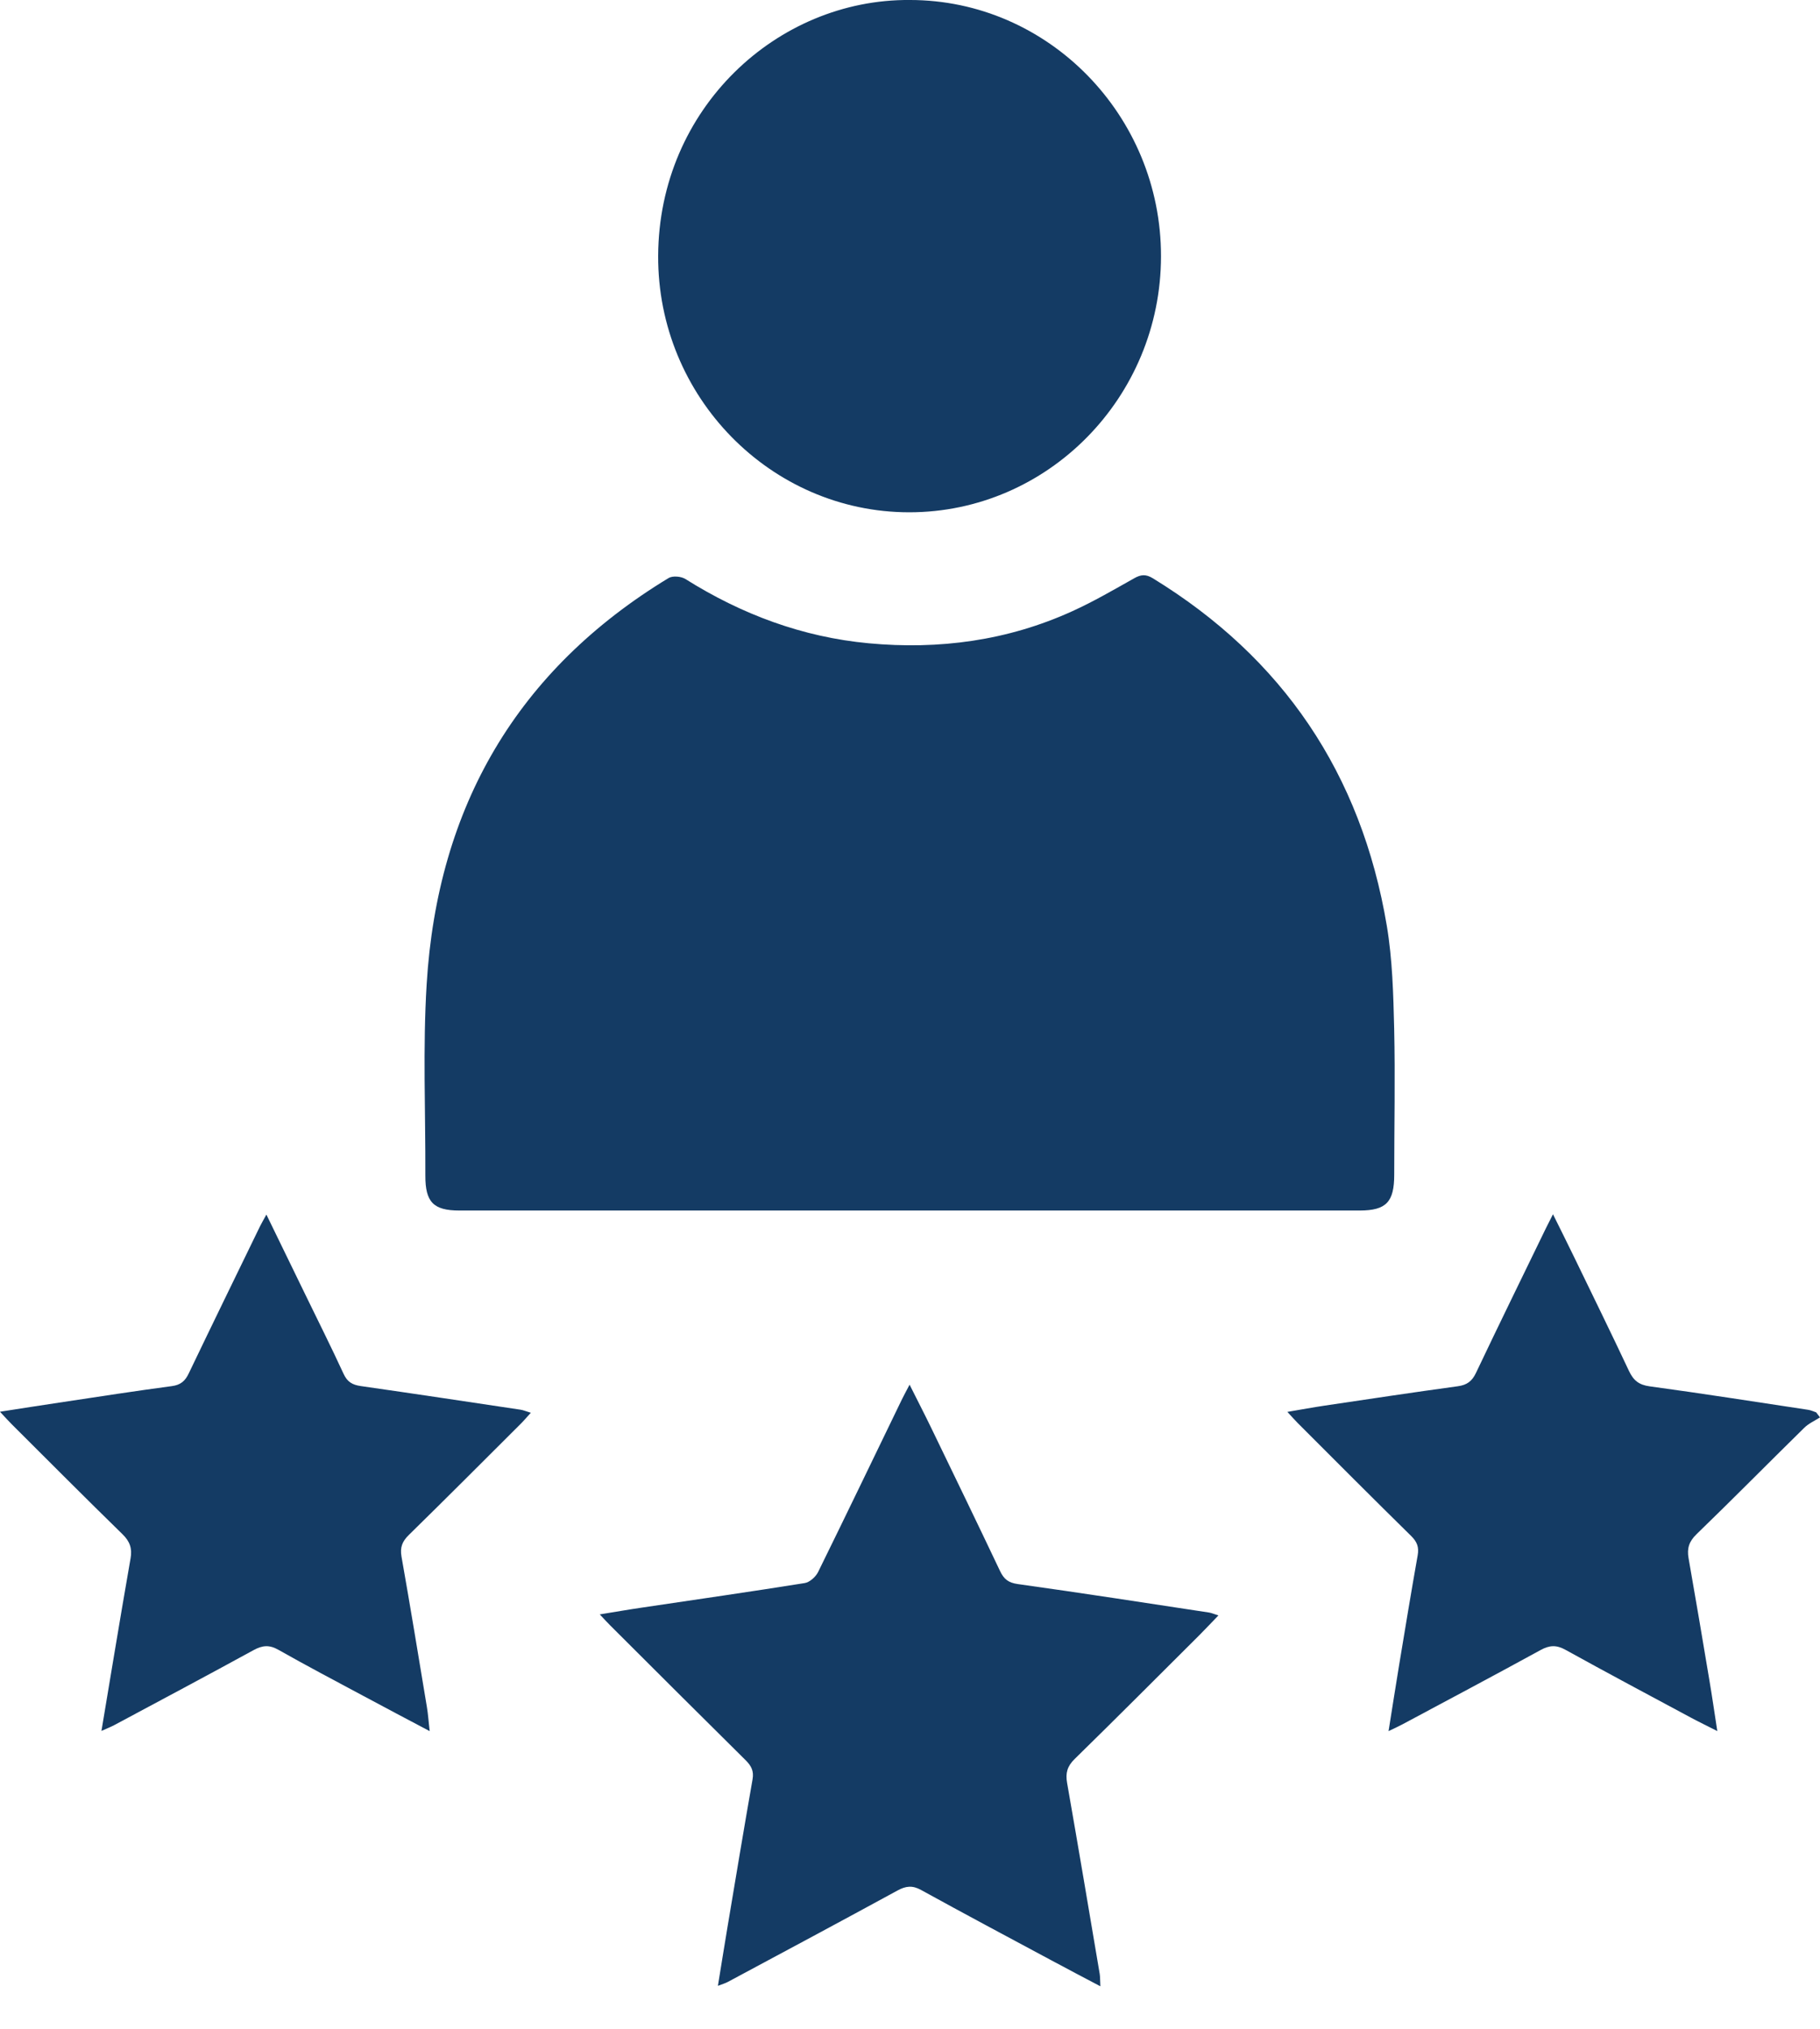 <svg width="35" height="39" viewBox="0 0 35 39" fill="none" xmlns="http://www.w3.org/2000/svg">
<g clip-path="url(#clip0_319_3724)">
<path d="M17.466 23.27C14.588 23.27 11.71 23.27 8.832 23.27C8.335 23.27 8.178 23.108 8.18 22.598C8.184 21.371 8.13 20.141 8.205 18.919C8.413 15.504 9.949 12.876 12.857 11.112C12.936 11.065 13.097 11.079 13.18 11.13C14.265 11.812 15.437 12.248 16.706 12.366C18.057 12.492 19.376 12.317 20.624 11.748C21.032 11.563 21.421 11.336 21.812 11.116C21.941 11.043 22.037 11.035 22.169 11.116C24.669 12.646 26.178 14.873 26.669 17.794C26.778 18.442 26.795 19.111 26.811 19.771C26.832 20.707 26.812 21.644 26.812 22.58C26.812 23.106 26.659 23.269 26.15 23.27C23.639 23.27 21.127 23.27 18.616 23.27C18.233 23.27 17.85 23.27 17.466 23.27L17.466 23.27Z" fill="#143B64"/>
<path d="M17.497 -9.75304e-05C20.158 -9.75304e-05 22.331 2.218 22.327 4.929C22.324 7.641 20.15 9.848 17.484 9.848C14.824 9.847 12.644 7.63 12.657 4.916C12.67 2.089 14.942 -0.02 17.497 -9.75304e-05Z" fill="#143B64"/>
<path d="M11.534 31.034C11.844 30.984 12.099 30.939 12.355 30.902C13.395 30.747 14.436 30.598 15.474 30.432C15.57 30.417 15.685 30.314 15.732 30.221C16.275 29.118 16.807 28.01 17.343 26.904C17.381 26.826 17.423 26.75 17.492 26.618C17.649 26.932 17.784 27.192 17.911 27.455C18.353 28.368 18.796 29.282 19.231 30.199C19.305 30.356 19.392 30.426 19.573 30.451C20.8 30.622 22.025 30.812 23.25 30.998C23.297 31.005 23.342 31.026 23.431 31.054C23.296 31.194 23.181 31.316 23.064 31.434C22.266 32.229 21.471 33.026 20.666 33.814C20.526 33.951 20.487 34.082 20.521 34.273C20.735 35.495 20.941 36.719 21.148 37.944C21.158 38.007 21.155 38.073 21.161 38.183C20.826 38.006 20.519 37.846 20.215 37.682C19.379 37.234 18.542 36.788 17.712 36.331C17.546 36.239 17.418 36.255 17.259 36.342C16.175 36.933 15.087 37.515 13.999 38.098C13.951 38.124 13.898 38.139 13.806 38.174C13.871 37.776 13.929 37.41 13.99 37.046C14.149 36.099 14.306 35.152 14.472 34.206C14.501 34.046 14.448 33.945 14.339 33.837C13.468 32.976 12.602 32.111 11.735 31.246C11.683 31.195 11.635 31.141 11.535 31.035L11.534 31.034Z" fill="#143B64"/>
<path d="M33.025 33.277C32.819 33.172 32.667 33.099 32.518 33.019C31.711 32.586 30.903 32.156 30.102 31.713C29.93 31.618 29.796 31.626 29.627 31.719C28.745 32.202 27.857 32.673 26.971 33.147C26.902 33.184 26.831 33.216 26.703 33.278C26.777 32.815 26.84 32.409 26.907 32.003C27.023 31.301 27.139 30.599 27.263 29.898C27.291 29.741 27.251 29.639 27.139 29.528C26.406 28.808 25.681 28.08 24.955 27.354C24.899 27.298 24.848 27.239 24.757 27.141C25.03 27.095 25.25 27.054 25.472 27.021C26.326 26.894 27.181 26.765 28.037 26.648C28.209 26.624 28.307 26.554 28.384 26.392C28.826 25.461 29.281 24.535 29.731 23.607C29.767 23.534 29.804 23.462 29.865 23.342C30.014 23.642 30.145 23.904 30.273 24.168C30.625 24.895 30.982 25.621 31.326 26.353C31.412 26.536 31.517 26.622 31.724 26.65C32.742 26.788 33.757 26.948 34.772 27.101C34.825 27.109 34.875 27.133 34.926 27.15C34.951 27.182 34.976 27.214 35 27.247C34.897 27.313 34.78 27.364 34.695 27.449C34.003 28.128 33.322 28.819 32.625 29.493C32.483 29.631 32.439 29.764 32.472 29.951C32.61 30.734 32.742 31.518 32.873 32.301C32.925 32.607 32.969 32.914 33.025 33.277V33.277Z" fill="#143B64"/>
<path d="M1.11293e-06 27.138C0.454 27.068 0.838 27.007 1.223 26.95C1.916 26.846 2.608 26.738 3.303 26.646C3.471 26.624 3.559 26.551 3.63 26.401C4.083 25.456 4.543 24.515 5.001 23.572C5.032 23.509 5.069 23.448 5.123 23.348C5.387 23.89 5.631 24.392 5.875 24.893C6.12 25.398 6.372 25.899 6.607 26.409C6.679 26.567 6.778 26.622 6.94 26.645C7.964 26.791 8.988 26.946 10.011 27.099C10.064 27.107 10.115 27.13 10.208 27.158C10.127 27.247 10.072 27.313 10.011 27.373C9.296 28.086 8.582 28.802 7.86 29.509C7.736 29.631 7.69 29.746 7.721 29.922C7.891 30.884 8.049 31.847 8.209 32.811C8.232 32.947 8.241 33.085 8.263 33.278C7.806 33.036 7.396 32.821 6.989 32.602C6.441 32.308 5.891 32.019 5.351 31.713C5.178 31.615 5.044 31.629 4.876 31.721C3.988 32.207 3.093 32.683 2.2 33.161C2.137 33.195 2.071 33.22 1.951 33.274C2.034 32.772 2.11 32.318 2.186 31.865C2.293 31.229 2.399 30.592 2.511 29.956C2.544 29.769 2.499 29.633 2.358 29.495C1.641 28.796 0.934 28.084 0.224 27.377C0.162 27.315 0.103 27.249 -0 27.139L1.11293e-06 27.138Z" fill="#143B64"/>
</g>
<defs>
<clipPath id="clip0_319_3724">
<rect width="35" height="38.182" fill="white"/>
</clipPath>
</defs>
</svg>
